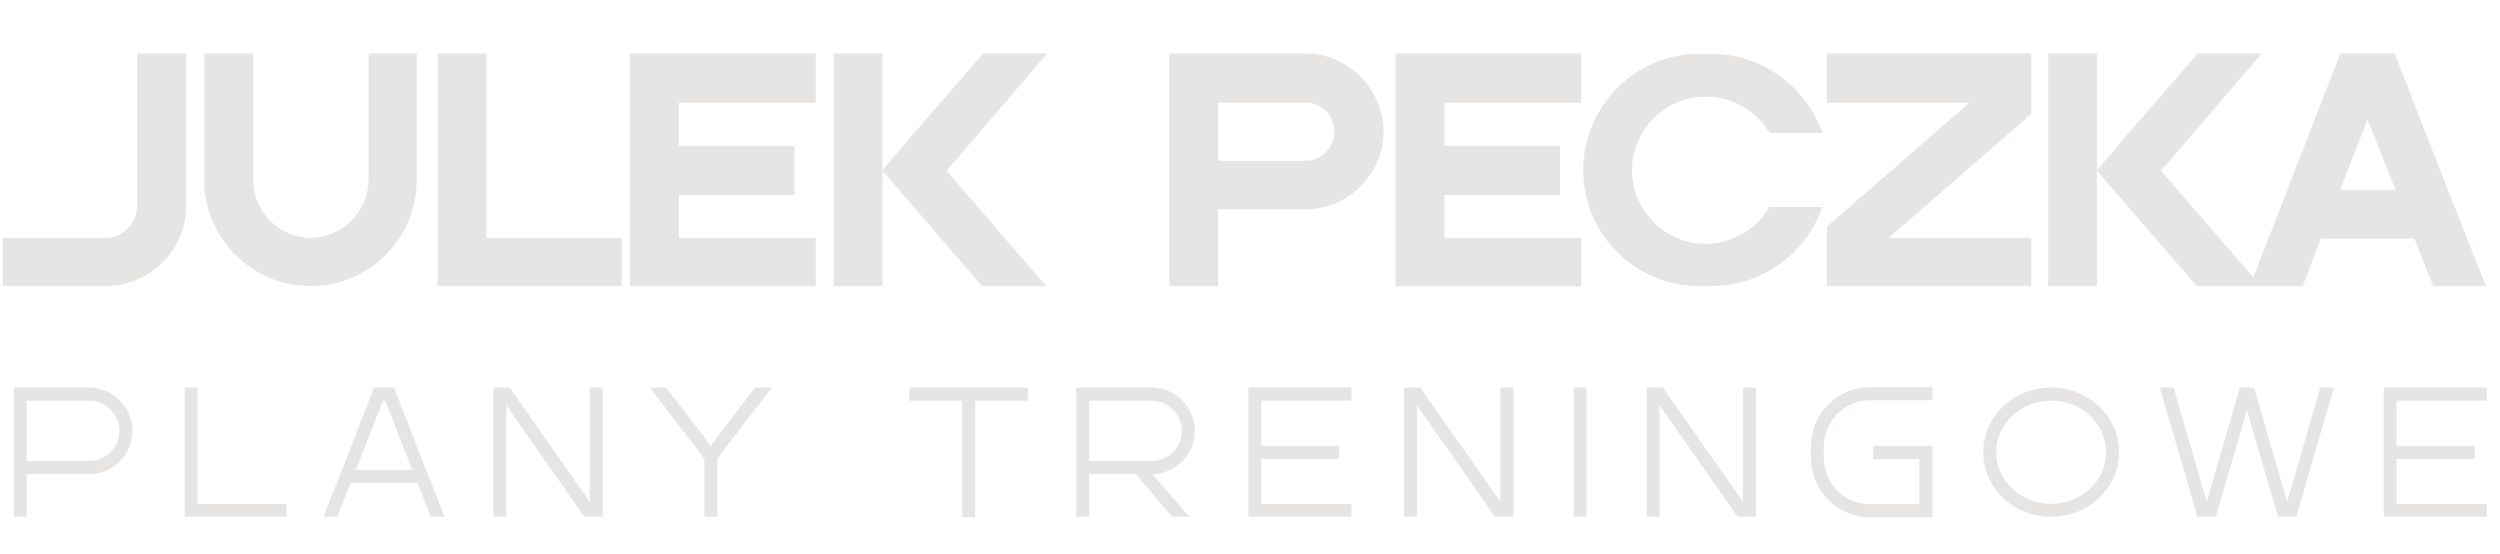 <svg width="727" height="161" viewBox="0 0 727 161" fill="none" xmlns="http://www.w3.org/2000/svg">
<path d="M0.869 69.175H30.711C35.733 69.175 39.886 65.022 39.886 59.709V15.562H54.179V59.709C54.179 72.653 43.652 83.183 30.711 83.183H0.869V69.175ZM59.378 52.27V15.562H73.575V52.27C73.575 61.544 81.301 69.175 90.282 69.175C99.457 69.175 107.183 61.544 107.183 52.27V15.562H121.187V52.27C121.187 69.369 107.376 83.183 90.282 83.183C73.382 83.183 59.378 69.369 59.378 52.27ZM127.267 83.183V15.562H141.463V69.175H180.769V83.183H127.267ZM183.24 15.562H237.225V29.859H197.436V42.417H231.045V56.714H197.436V69.175H237.225V83.279H183.24C183.24 60.868 183.24 38.264 183.24 15.562ZM242.42 83.183V15.562H256.616V49.469L265.887 38.65L285.877 15.562H304.516L275.254 49.662L304.227 83.183H285.588L265.887 60.385L256.616 49.662V83.183H242.42ZM379.722 60.868H354.226V83.183H340.029V15.562H379.722C391.987 15.562 402.321 25.899 402.321 38.264C402.321 50.725 391.987 60.868 379.722 60.868ZM354.226 46.764H379.722C384.358 46.764 388.028 42.804 388.028 38.264C388.028 33.627 384.358 29.859 379.722 29.859H354.226V46.764ZM405.814 15.562H459.799V29.859H420.01V42.417H453.618V56.714H420.01V69.175H459.799V83.279H405.814C405.814 60.868 405.814 38.264 405.814 15.562ZM529.927 38.65H514.571C510.805 32.274 503.851 28.12 495.932 28.12C484.246 28.12 474.589 37.781 474.589 49.469C474.589 61.254 484.246 70.914 495.932 70.914C503.851 70.914 510.805 66.567 514.571 60.192H529.927C525.291 73.619 512.543 83.183 497.67 83.183H494.097C475.458 83.183 460.392 68.113 460.392 49.469C460.392 31.018 475.458 15.659 494.097 15.659H497.67C512.543 15.659 525.291 25.319 529.927 38.65ZM531.284 29.859V15.562H590.678V33.144L549.247 69.175H590.678V83.183H531.284V65.891L572.715 29.859H531.284ZM595.611 83.183V15.562H609.808V49.469L619.079 38.65L639.071 15.562H657.71L628.447 49.662L657.42 83.183H638.781L619.079 60.385L609.808 49.662V83.183H595.611ZM680.558 15.562H696.396C696.396 15.852 720.54 77.483 722.955 83.183H707.599L702.094 69.369H674.86L669.645 83.183H654.289L680.558 15.562ZM696.589 55.169L688.477 34.689L680.558 55.169H696.589Z" fill="#E7E5E4"/>
<path d="M4.023 112.699H25.968C32.889 112.699 38.522 118.441 38.522 125.311C38.522 132.234 32.889 137.869 25.968 137.869H7.779V150.266H4.023V112.699ZM7.779 134.058H25.968C30.796 134.058 34.713 130.194 34.713 125.311C34.713 120.534 30.796 116.509 25.968 116.509H7.779V134.058ZM53.705 112.699H57.461V146.509H83.321V150.266H53.705V112.699ZM108.682 112.699H114.691C114.53 112.967 128.212 147.582 129.285 150.266H125.261L121.398 140.391H101.975L98.059 150.266H94.088C95.161 147.582 108.789 112.967 108.682 112.699ZM119.895 136.634L112.008 116.509C111.74 116.509 111.633 116.509 111.365 116.509L103.478 136.634H119.895ZM171.487 145.919V112.699H175.296V150.266H169.931L147.235 117.851V150.266H143.48V112.699H148.201L171.487 145.919ZM208.569 133.361V150.266H204.813V133.361L188.985 112.699H193.707L204.813 127.135L206.637 129.658L208.569 127.135L219.567 112.699H224.45L208.569 133.361ZM264.463 112.699C275.999 112.699 287.481 112.699 298.963 112.699V116.509H283.564V150.427H279.809V116.509H264.463V112.699ZM312.969 112.699H334.913C341.834 112.699 347.468 118.441 347.468 125.311C347.468 132.126 341.942 137.708 335.128 137.869L345.858 150.266H340.869L330.245 137.869H316.725V150.266H312.969V112.699ZM316.725 134.058H334.913C339.742 134.058 343.659 130.194 343.659 125.311C343.659 120.534 339.742 116.509 334.913 116.509H316.725V134.058ZM366.772 146.509H393.009V150.266H363.017C363.017 137.869 363.017 125.311 363.017 112.699H393.009V116.509H366.772V129.658H389.468V133.468H366.772V146.509ZM436.304 145.919V112.699H440.113V150.266H434.748L412.053 117.851V150.266H408.297V112.699H413.019L436.304 145.919ZM461.368 150.266H457.612V112.699H461.368V150.266ZM506.85 145.919V112.699H510.659V150.266H505.294L482.599 117.851V150.266H478.843V112.699H483.564L506.85 145.919ZM558.15 146.616V133.468H544.737V129.658H561.96V150.427H543.771C534.275 150.427 526.602 142.591 526.602 133.092V129.926C526.549 120.427 534.275 112.592 543.771 112.592H561.96V116.402H543.771C536.314 116.402 530.358 122.466 530.358 129.926V133.092C530.358 140.552 536.314 146.616 543.771 146.616H558.15ZM612.426 131.536C612.426 123.218 605.397 116.509 596.491 116.509C587.692 116.509 580.502 123.218 580.502 131.536C580.502 139.801 587.692 146.509 596.491 146.509C605.397 146.509 612.426 139.801 612.426 131.536ZM576.747 131.482C576.747 121.125 585.492 112.699 596.491 112.699C607.436 112.699 616.235 121.125 616.235 131.482C616.235 141.894 607.436 150.266 596.491 150.266C585.492 150.266 576.747 141.894 576.747 131.482ZM628.079 112.699H632.103L641.707 145.919L651.365 112.699H655.496L665.1 145.919L674.757 112.699H678.674L667.782 150.266H662.417L653.403 119.193L644.39 150.266H639.024L628.079 112.699ZM696.94 146.509H723.177V150.266H693.185C693.185 137.869 693.185 125.311 693.185 112.699H723.177V116.509H696.94V129.658H719.636V133.468H696.94V146.509Z" fill="#E7E5E4"/>
</svg>
